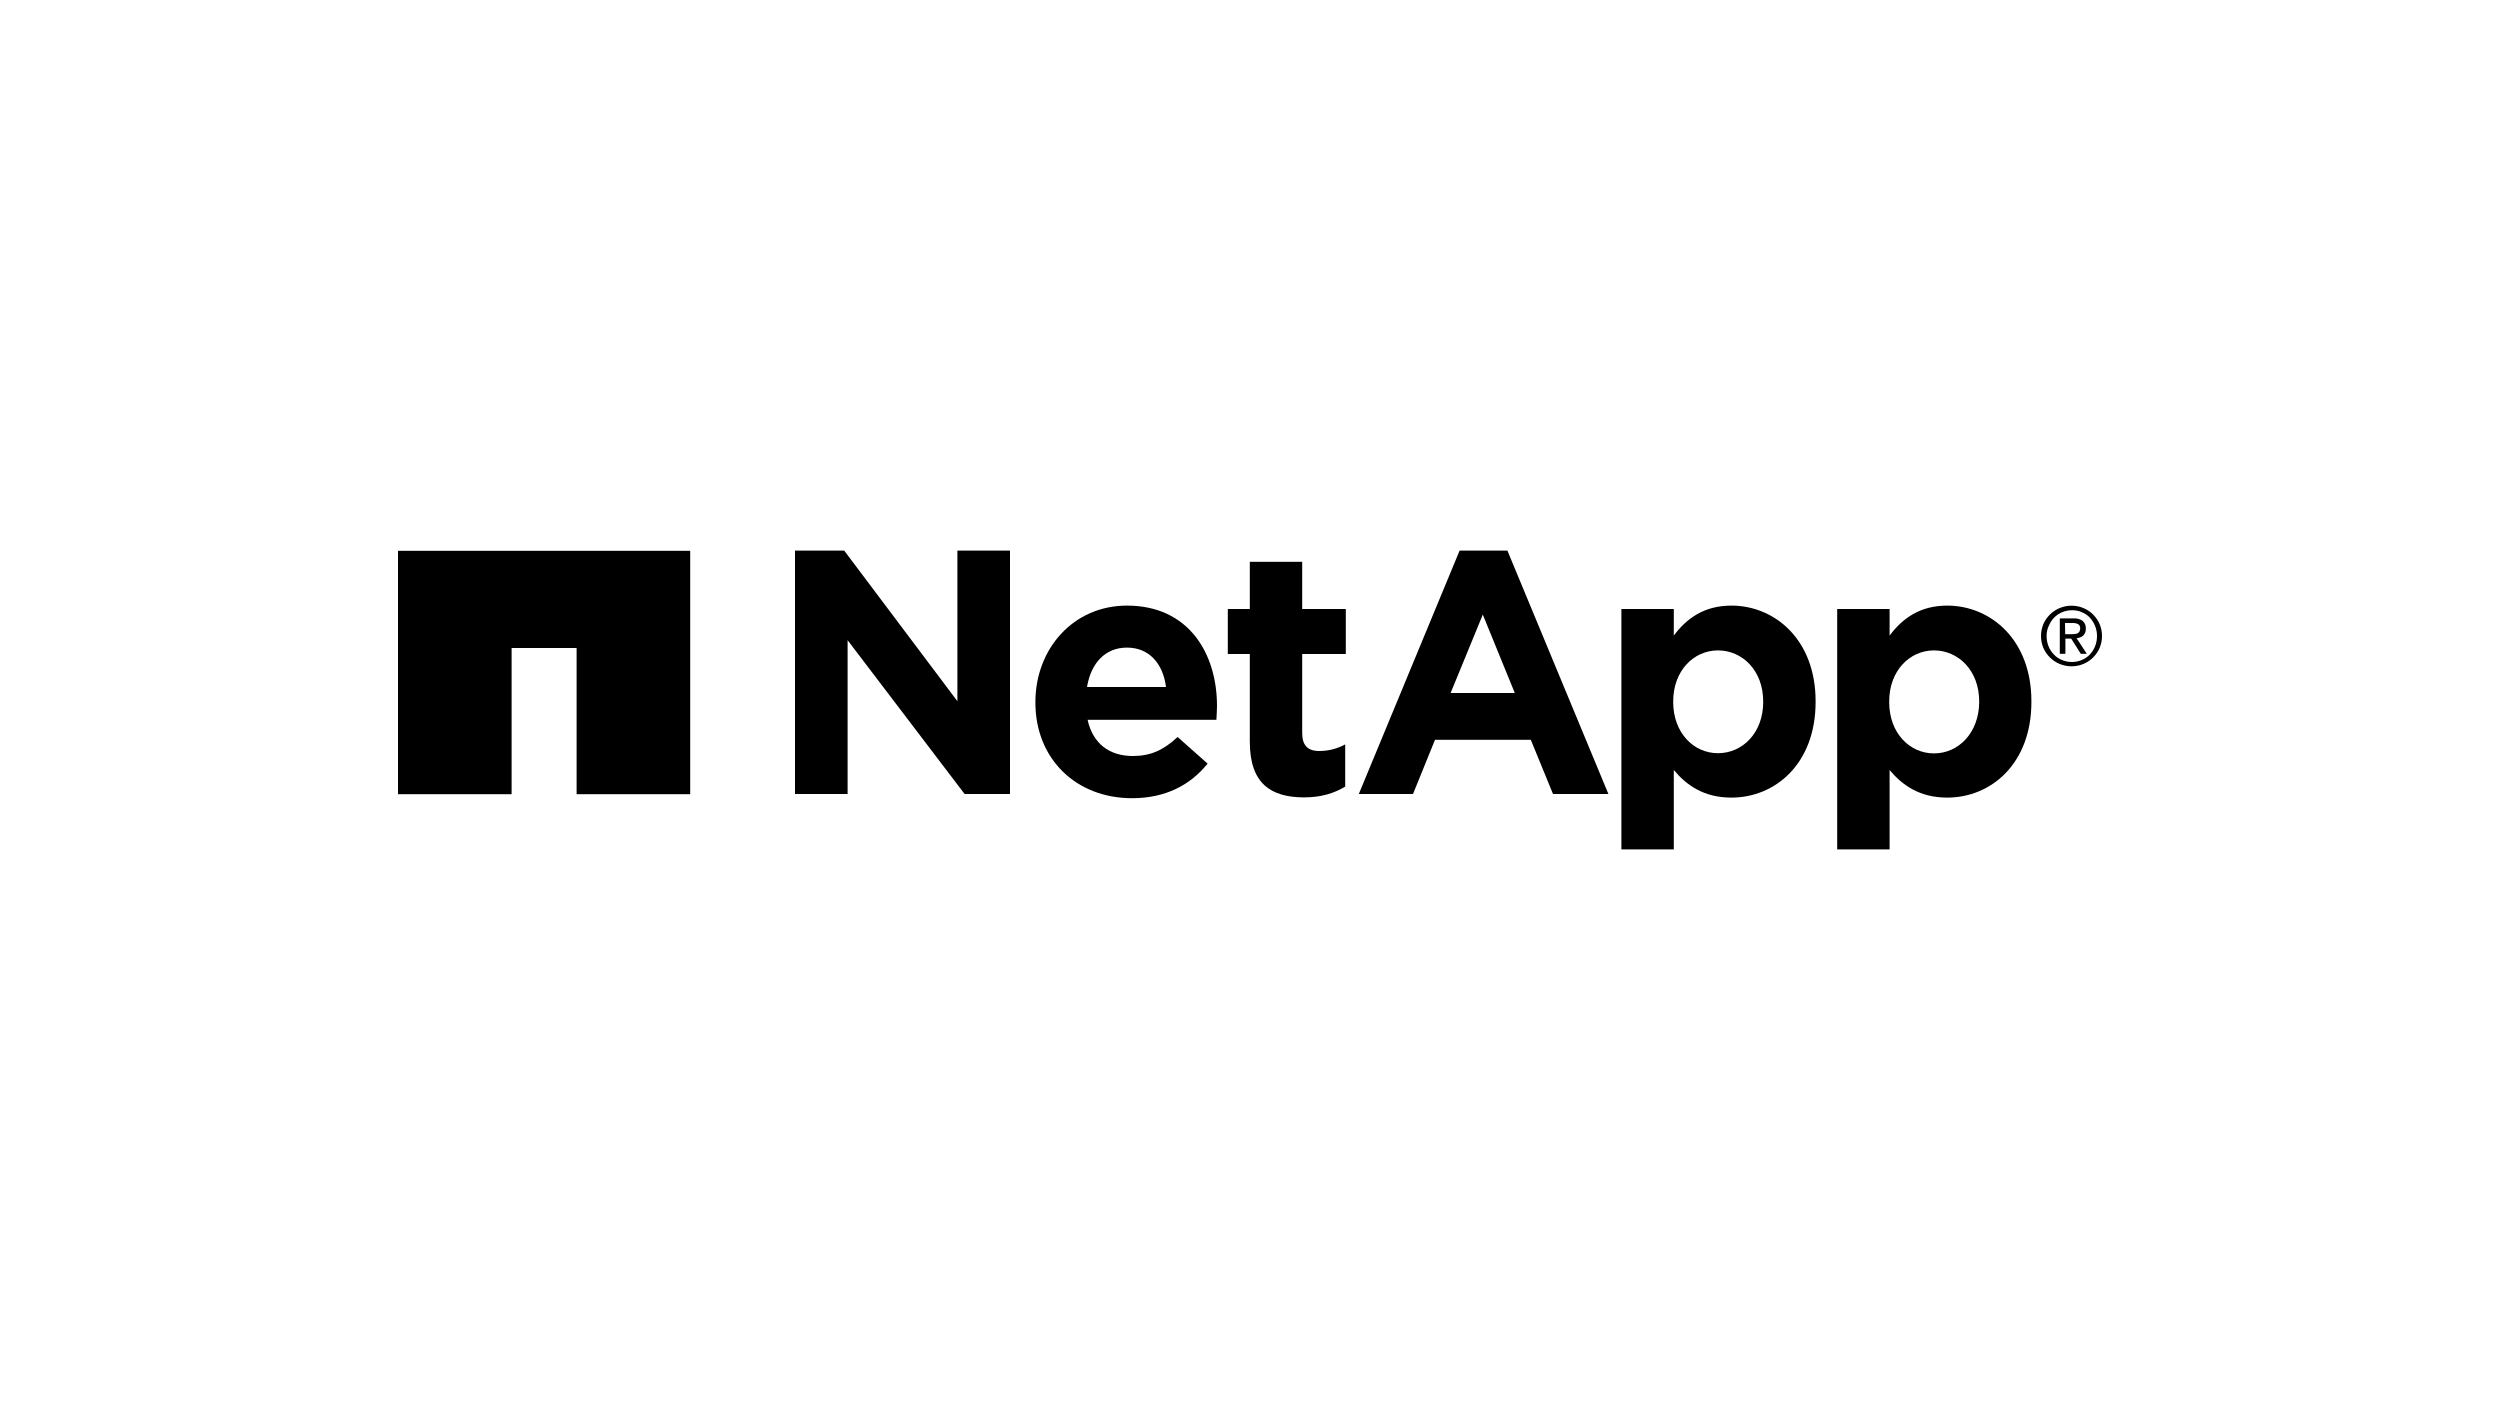 <?xml version="1.0" encoding="utf-8"?>
<!-- Generator: Adobe Illustrator 25.2.1, SVG Export Plug-In . SVG Version: 6.00 Build 0)  -->
<svg version="1.1" id="LOGO" xmlns="http://www.w3.org/2000/svg" xmlns:xlink="http://www.w3.org/1999/xlink" x="0px" y="0px"
	 viewBox="0 0 1250 703" style="enable-background:new 0 0 1250 703;" xml:space="preserve">
<path d="M918.6,304.5h26.2v13.3c6.4-8.6,15.2-15,28.8-15c21.6,0,42.1,16.9,42.1,47.8v0.4c0,30.9-20.2,47.8-42.1,47.8
	c-14,0-22.6-6.4-28.8-13.8v39.7h-26.2V304.5z M989.6,351v-0.3c0-15.4-10.4-25.5-22.6-25.5s-22.4,10.2-22.4,25.5v0.4
	c0,15.4,10.2,25.6,22.4,25.6S989.5,366.5,989.6,351L989.6,351z"/>
<path d="M397.6,275.3h24.5l56.6,75.3v-75.3H505v121.7h-22.7l-58.5-76.9v76.9h-26.3V275.3z"/>
<path d="M517.7,351.3V351c0-26.4,18.8-48.2,45.8-48.2c30.9,0,45,24,45,50.2c0,2.1-0.2,4.5-0.3,6.9h-64.4
	c2.6,11.9,10.9,18.1,22.6,18.1c8.8,0,15.2-2.8,22.4-9.5l15,13.3c-8.6,10.7-21,17.3-37.8,17.3C538.2,399.1,517.7,379.6,517.7,351.3z
	 M583,343.5c-1.5-11.8-8.5-19.7-19.5-19.7s-18,7.8-20,19.7H583z"/>
<path d="M624.9,370.8V327h-11v-22.5h11v-23.6h26.2v23.6h21.8V327h-21.8v39.5c0,6,2.6,9,8.5,9c4.5,0,9-1.1,13-3.3v21.1
	c-5.5,3.3-11.9,5.4-20.7,5.4C635.8,398.6,624.9,392.2,624.9,370.8z"/>
<path d="M810.7,304.5h26.2v13.3c6.4-8.6,15.2-15,28.8-15c21.6,0,42.1,16.9,42.1,47.8v0.4c0,30.9-20.2,47.8-42.1,47.8
	c-14,0-22.6-6.4-28.8-13.8v39.7h-26.2V304.5z M881.6,351v-0.3c0-15.4-10.4-25.5-22.6-25.5s-22.4,10.2-22.4,25.5v0.3
	c0,15.4,10.2,25.6,22.4,25.6S881.6,366.5,881.6,351z"/>
<path d="M729.8,275.3h23.9l50.5,121.7h-27.7l-11.1-27.1h-47.9l-11,27.1h-27.1L729.8,275.3z M757.4,346.5l-16-39.2l-16.1,39.2H757.4z
	"/>
<polygon points="199,275.4 199,397.1 255.8,397.1 255.8,324 288.3,324 288.3,397.1 345.1,397.1 345.1,275.4 "/>
<path d="M1020.5,318c0-2.1,0.4-4.1,1.2-6c1.6-3.6,4.5-6.5,8.2-8c5.7-2.3,12.2-1.1,16.6,3.2c1.4,1.4,2.5,3,3.3,4.8
	c0.8,1.9,1.2,3.9,1.2,6c0,2.1-0.4,4.1-1.2,6c-0.8,1.8-1.9,3.4-3.3,4.8c-4.4,4.3-10.9,5.5-16.6,3.2c-3.7-1.5-6.6-4.4-8.2-8
	C1020.9,322.1,1020.5,320.1,1020.5,318 M1023.3,318c0,1.8,0.3,3.5,1,5.2c0.6,1.5,1.5,2.9,2.7,4.1c1.1,1.2,2.5,2.1,4,2.7
	c1.6,0.7,3.3,1,5,1c3.3,0,6.5-1.3,8.9-3.7c1.1-1.2,2-2.6,2.6-4.1c0.7-1.6,1-3.4,1-5.2c0-1.7-0.3-3.5-1-5.1c-0.6-1.5-1.5-2.9-2.6-4.1
	c-1.1-1.2-2.5-2.1-4-2.7c-1.5-0.7-3.2-1-4.9-1c-5.1,0-9.7,3-11.6,7.8C1023.6,314.5,1023.3,316.3,1023.3,318L1023.3,318z
	 M1029.9,309.2h6.8c1.7-0.1,3.3,0.3,4.7,1.3c1.1,1,1.6,2.4,1.5,3.8c0.1,1.3-0.4,2.6-1.3,3.5c-0.9,0.8-2.1,1.2-3.3,1.3l5.1,7.8h-3
	l-4.8-7.6h-2.9v7.6h-2.8L1029.9,309.2z M1032.6,317.1h2.9c0.6,0,1.2,0,1.7-0.1c0.5,0,1-0.1,1.5-0.3c0.4-0.2,0.8-0.5,1-0.9
	c0.3-0.5,0.4-1.1,0.4-1.6c0-0.5-0.1-1-0.3-1.4c-0.2-0.3-0.5-0.6-0.9-0.8c-0.4-0.2-0.8-0.3-1.3-0.4c-0.5-0.1-0.9-0.1-1.4-0.1h-3.7
	L1032.6,317.1z"/>
</svg>
